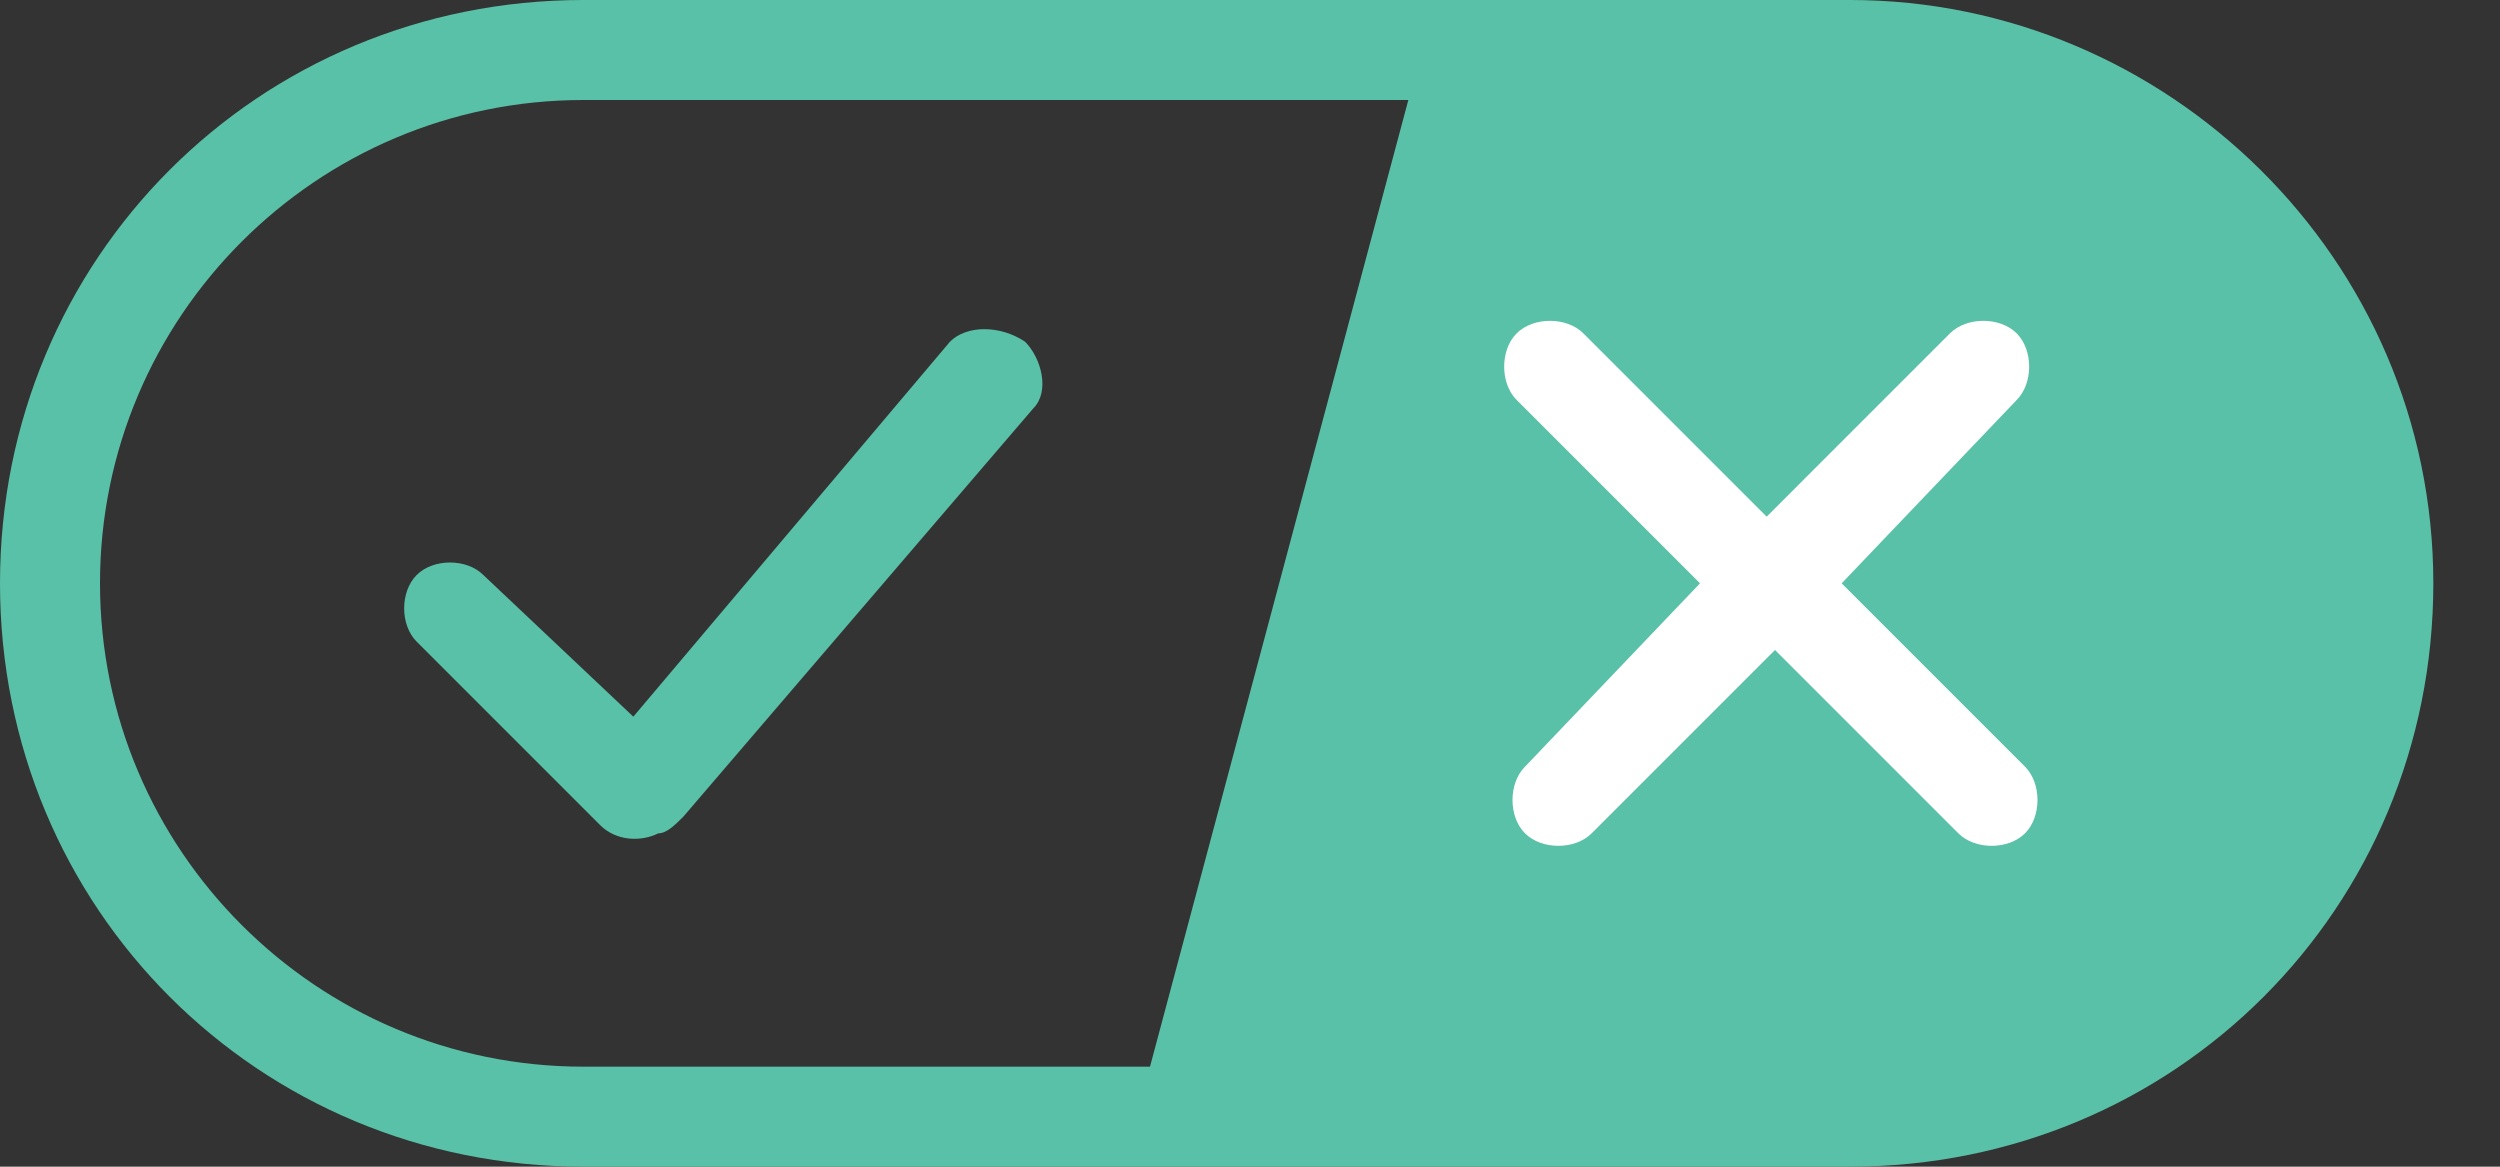 <?xml version="1.0" encoding="UTF-8"?>
<svg width="30px" height="14px" viewBox="0 0 30 14" version="1.1" xmlns="http://www.w3.org/2000/svg" xmlns:xlink="http://www.w3.org/1999/xlink">
    <rect x="0" y="0" width="30" height="14" fill="#333333" stroke="none"/>
    <title>privacy-preferences</title>
    <g id="Page-1" stroke="none" stroke-width="1" fill="none" fill-rule="evenodd">
        <g id="privacy-preferences">
            <path d="M22.2,0 L7,0 C3.1,0 0,3.1 0,7 C0,10.9 3.1,14 7,14 L22.2,14 C26.1,14 29.2,10.9 29.2,7 C29.2,3.1 26,0 22.2,0 Z M1.2,7 C1.2,3.8 3.8,1.2 7,1.2 L16.9,1.2 L13.8,12.8 L7,12.8 C3.8,12.8 1.2,10.2 1.2,7 Z" id="Shape" fill="#59C1A7"></path>
            <path d="M24.2,4 C24.4,4.2 24.4,4.6 24.2,4.8 L24.2,4.8 L22.1,7 L24.3,9.2 C24.5,9.4 24.5,9.8 24.3,10 C24.1,10.2 23.7,10.2 23.5,10 L23.5,10 L21.3,7.8 L19.1,10 C18.9,10.2 18.5,10.2 18.3,10 C18.1,9.8 18.1,9.4 18.3,9.2 L18.3,9.2 L20.4,7 L18.2,4.8 C18,4.6 18,4.2 18.2,4 C18.4,3.8 18.8,3.8 19,4 L19,4 L21.2,6.2 L23.4,4 C23.6,3.8 24,3.8 24.2,4 Z" id="x" fill="#FFFFFF" fill-rule="nonzero"></path>
            <path d="M12.3,4.1 C12.5,4.3 12.6,4.7 12.4,4.9 L12.4,4.9 L8.2,9.8 C8.1,9.9 8,10 7.9,10 C7.7,10.1 7.4,10.1 7.2,9.9 L7.2,9.9 L5,7.7 C4.8,7.5 4.8,7.1 5,6.9 C5.2,6.7 5.6,6.7 5.8,6.9 L5.8,6.9 L7.6,8.6 L11.4,4.1 C11.6,3.9 12,3.9 12.3,4.1 Z" id="y" fill="#59C1A7" fill-rule="nonzero"></path>
        </g>
    </g>
</svg>